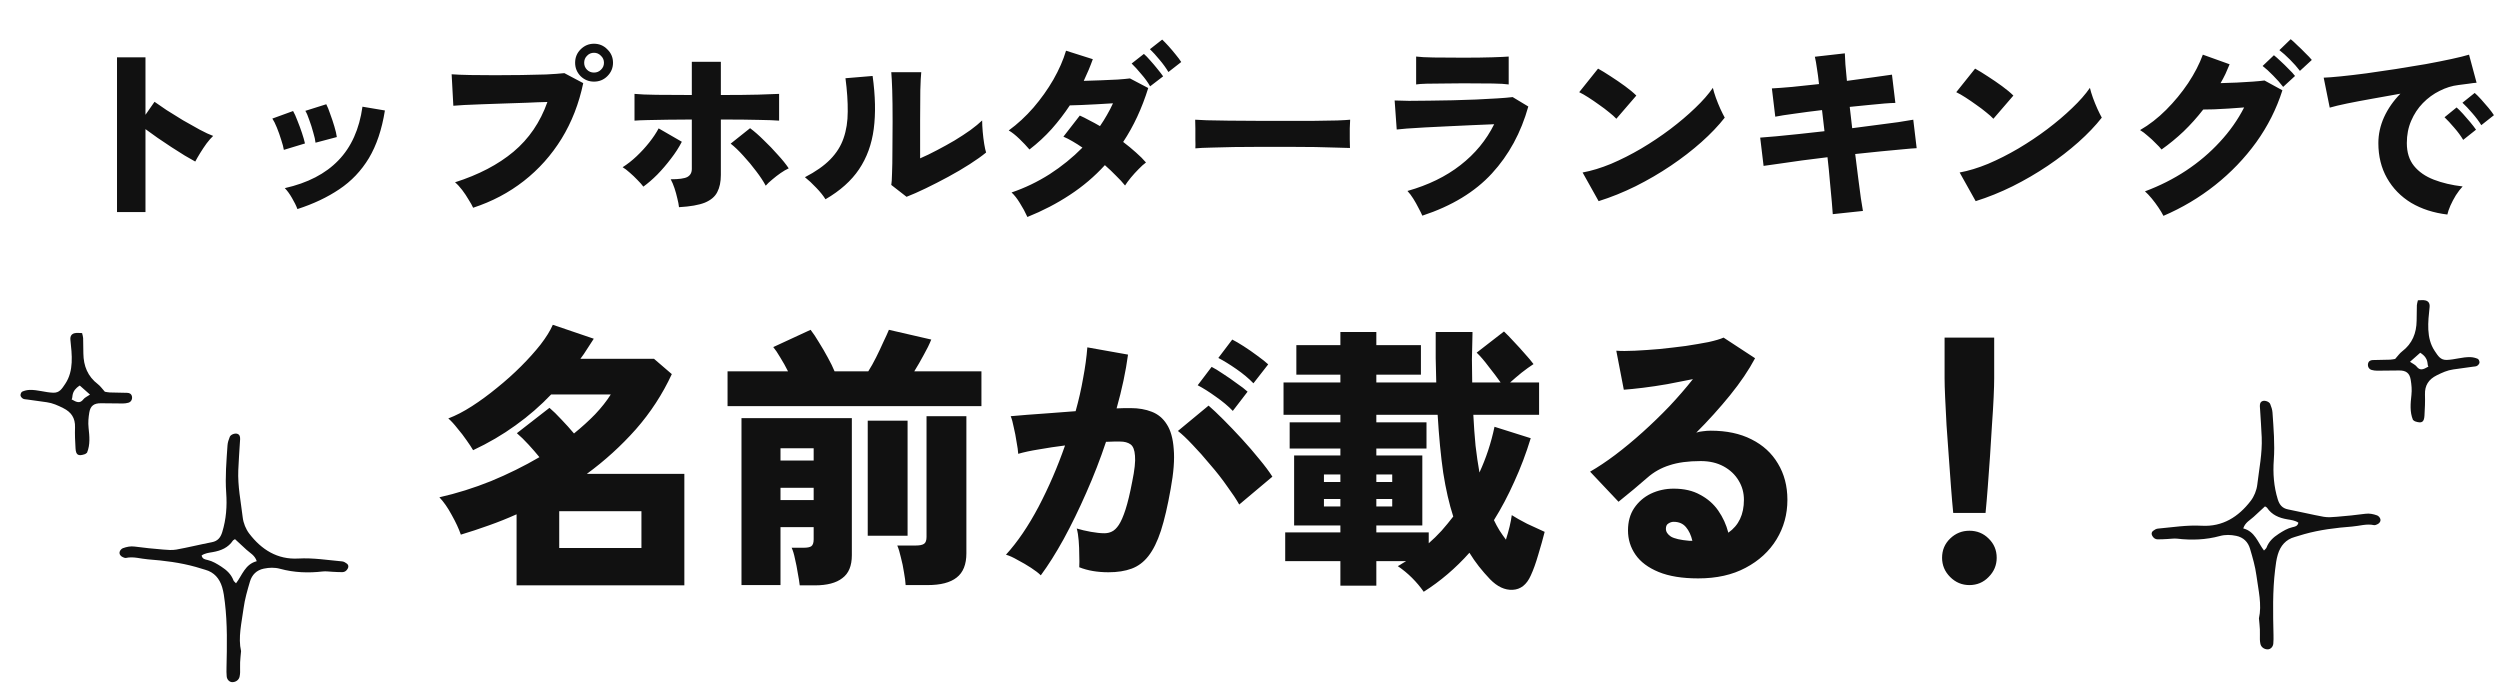 <svg width="610" height="169" viewBox="0 0 610 169" fill="none" xmlns="http://www.w3.org/2000/svg">
<path d="M28.55 51.748V13.982H35.496V28.012L37.704 24.838C38.44 25.359 39.422 26.034 40.648 26.862C41.906 27.659 43.239 28.487 44.65 29.346C46.092 30.174 47.456 30.941 48.744 31.646C50.063 32.351 51.151 32.857 52.01 33.164C51.52 33.624 50.983 34.237 50.4 35.004C49.848 35.771 49.327 36.553 48.836 37.35C48.346 38.147 47.947 38.837 47.64 39.42C46.965 39.052 46.107 38.561 45.064 37.948C44.052 37.304 42.964 36.614 41.798 35.878C40.663 35.111 39.544 34.36 38.44 33.624C37.336 32.857 36.355 32.152 35.496 31.508V51.748H28.55ZM72.572 51.012C72.266 50.184 71.821 49.279 71.238 48.298C70.656 47.286 70.073 46.489 69.49 45.906C75.072 44.649 79.426 42.395 82.554 39.144C85.713 35.893 87.675 31.523 88.442 26.034L93.916 26.954C93.18 31.585 91.877 35.464 90.006 38.592C88.135 41.689 85.728 44.219 82.784 46.182C79.871 48.145 76.467 49.755 72.572 51.012ZM76.988 34.82C76.927 34.176 76.743 33.348 76.436 32.336C76.16 31.293 75.838 30.281 75.47 29.3C75.133 28.288 74.811 27.537 74.504 27.046L79.61 25.436C79.917 26.019 80.239 26.816 80.576 27.828C80.944 28.809 81.281 29.821 81.588 30.864C81.895 31.876 82.094 32.735 82.186 33.44L76.988 34.82ZM69.26 36.568C69.168 35.955 68.954 35.142 68.616 34.13C68.309 33.118 67.957 32.121 67.558 31.14C67.159 30.159 66.791 29.423 66.454 28.932L71.514 27.092C71.852 27.675 72.204 28.457 72.572 29.438C72.971 30.419 73.339 31.416 73.676 32.428C74.013 33.44 74.259 34.299 74.412 35.004L69.26 36.568ZM115.444 50.69C115.199 50.138 114.831 49.479 114.34 48.712C113.88 47.915 113.359 47.133 112.776 46.366C112.193 45.599 111.611 44.971 111.028 44.48C116.793 42.64 121.547 40.156 125.288 37.028C129.06 33.869 131.82 29.821 133.568 24.884C132.065 24.915 130.394 24.976 128.554 25.068C126.745 25.129 124.905 25.191 123.034 25.252C121.163 25.313 119.385 25.375 117.698 25.436C116.011 25.497 114.539 25.559 113.282 25.62C112.055 25.681 111.166 25.743 110.614 25.804L110.2 18.122C111.396 18.214 112.914 18.275 114.754 18.306C116.625 18.337 118.633 18.352 120.78 18.352C122.957 18.352 125.119 18.337 127.266 18.306C129.443 18.275 131.437 18.229 133.246 18.168C135.086 18.076 136.573 17.969 137.708 17.846L142.308 20.284C141.265 25.283 139.502 29.806 137.018 33.854C134.534 37.871 131.467 41.306 127.818 44.158C124.169 47.01 120.044 49.187 115.444 50.69ZM144.93 19.916C143.673 19.916 142.584 19.471 141.664 18.582C140.775 17.662 140.33 16.573 140.33 15.316C140.33 14.028 140.775 12.939 141.664 12.05C142.584 11.13 143.673 10.67 144.93 10.67C146.218 10.67 147.307 11.13 148.196 12.05C149.116 12.939 149.576 14.028 149.576 15.316C149.576 16.573 149.116 17.662 148.196 18.582C147.307 19.471 146.218 19.916 144.93 19.916ZM144.93 17.708C145.605 17.708 146.172 17.478 146.632 17.018C147.123 16.558 147.368 15.991 147.368 15.316C147.368 14.641 147.123 14.074 146.632 13.614C146.172 13.123 145.605 12.878 144.93 12.878C144.255 12.878 143.688 13.123 143.228 13.614C142.768 14.074 142.538 14.641 142.538 15.316C142.538 15.991 142.768 16.558 143.228 17.018C143.688 17.478 144.255 17.708 144.93 17.708ZM165.676 50.552C165.615 49.939 165.477 49.218 165.262 48.39C165.078 47.562 164.848 46.734 164.572 45.906C164.296 45.078 163.989 44.357 163.652 43.744C165.645 43.744 166.995 43.56 167.7 43.192C168.436 42.793 168.804 42.134 168.804 41.214V29.162C166.78 29.162 164.817 29.177 162.916 29.208C161.045 29.239 159.389 29.269 157.948 29.3C156.537 29.331 155.495 29.377 154.82 29.438V22.906C156.047 23.029 157.841 23.105 160.202 23.136C162.563 23.167 165.431 23.182 168.804 23.182V15.086H175.888V23.182C179.599 23.182 182.635 23.151 184.996 23.09C187.357 22.998 189.059 22.937 190.102 22.906V29.438C188.967 29.346 187.311 29.285 185.134 29.254C182.957 29.193 179.875 29.162 175.888 29.162V42.686C175.888 44.373 175.597 45.768 175.014 46.872C174.462 47.976 173.45 48.835 171.978 49.448C170.506 50.031 168.405 50.399 165.676 50.552ZM156.982 45.538C156.614 45.047 156.123 44.495 155.51 43.882C154.927 43.269 154.314 42.686 153.67 42.134C153.026 41.551 152.443 41.107 151.922 40.8C153.087 40.064 154.222 39.175 155.326 38.132C156.461 37.059 157.488 35.939 158.408 34.774C159.359 33.578 160.125 32.428 160.708 31.324L166.366 34.59C165.661 35.97 164.771 37.35 163.698 38.73C162.655 40.11 161.551 41.398 160.386 42.594C159.221 43.759 158.086 44.741 156.982 45.538ZM186.836 45.308C186.284 44.265 185.517 43.1 184.536 41.812C183.555 40.493 182.497 39.221 181.362 37.994C180.258 36.767 179.231 35.786 178.28 35.05L183.018 31.278C184.091 32.075 185.211 33.057 186.376 34.222C187.572 35.357 188.707 36.537 189.78 37.764C190.884 38.96 191.773 40.064 192.448 41.076C191.835 41.352 191.175 41.735 190.47 42.226C189.765 42.717 189.09 43.238 188.446 43.79C187.802 44.311 187.265 44.817 186.836 45.308ZM221.198 48.022L217.472 45.124C217.564 44.664 217.625 43.729 217.656 42.318C217.717 40.877 217.748 39.083 217.748 36.936C217.779 34.759 217.794 32.351 217.794 29.714C217.794 26.463 217.763 23.903 217.702 22.032C217.641 20.131 217.564 18.659 217.472 17.616H224.786C224.694 18.413 224.617 19.885 224.556 22.032C224.525 24.179 224.51 26.617 224.51 29.346V38.638C225.798 38.086 227.163 37.427 228.604 36.66C230.076 35.893 231.517 35.096 232.928 34.268C234.339 33.409 235.627 32.566 236.792 31.738C237.957 30.879 238.908 30.097 239.644 29.392C239.644 30.159 239.69 31.079 239.782 32.152C239.874 33.195 239.997 34.191 240.15 35.142C240.303 36.062 240.457 36.752 240.61 37.212C239.567 38.071 238.233 39.021 236.608 40.064C234.983 41.107 233.235 42.134 231.364 43.146C229.493 44.158 227.669 45.093 225.89 45.952C224.111 46.811 222.547 47.501 221.198 48.022ZM201.418 48.62C200.866 47.731 200.115 46.795 199.164 45.814C198.213 44.802 197.293 43.943 196.404 43.238C199.011 41.889 201.065 40.447 202.568 38.914C204.101 37.35 205.19 35.617 205.834 33.716C206.509 31.784 206.846 29.622 206.846 27.23C206.877 24.838 206.693 22.124 206.294 19.088L212.918 18.536C213.593 23.412 213.685 27.721 213.194 31.462C212.703 35.203 211.507 38.485 209.606 41.306C207.735 44.097 205.006 46.535 201.418 48.62ZM250.684 52.944C250.163 51.779 249.549 50.644 248.844 49.54C248.169 48.436 247.495 47.577 246.82 46.964C250.071 45.86 253.168 44.373 256.112 42.502C259.056 40.601 261.724 38.439 264.116 36.016C263.319 35.464 262.521 34.958 261.724 34.498C260.957 34.038 260.206 33.655 259.47 33.348L263.472 28.196C264.177 28.503 264.944 28.886 265.772 29.346C266.631 29.775 267.505 30.251 268.394 30.772C269.007 29.883 269.575 28.978 270.096 28.058C270.648 27.107 271.139 26.157 271.568 25.206C270.311 25.267 269.007 25.344 267.658 25.436C266.339 25.497 265.097 25.559 263.932 25.62C262.767 25.651 261.801 25.681 261.034 25.712C259.715 27.705 258.243 29.622 256.618 31.462C254.993 33.271 253.183 34.943 251.19 36.476C250.515 35.679 249.703 34.82 248.752 33.9C247.801 32.98 246.927 32.29 246.13 31.83C248.277 30.266 250.285 28.411 252.156 26.264C254.027 24.087 255.652 21.802 257.032 19.41C258.412 16.987 259.439 14.641 260.114 12.372L266.646 14.442C266.033 16.159 265.297 17.923 264.438 19.732C265.757 19.701 267.137 19.655 268.578 19.594C270.05 19.533 271.43 19.471 272.718 19.41C274.006 19.318 275.003 19.226 275.708 19.134L280.17 21.48C278.637 26.417 276.597 30.803 274.052 34.636C275.187 35.495 276.229 36.353 277.18 37.212C278.161 38.071 278.974 38.883 279.618 39.65C279.066 40.049 278.468 40.585 277.824 41.26C277.18 41.904 276.551 42.594 275.938 43.33C275.355 44.035 274.88 44.679 274.512 45.262C273.899 44.495 273.163 43.698 272.304 42.87C271.476 42.011 270.571 41.153 269.59 40.294C267.075 43.054 264.223 45.477 261.034 47.562C257.875 49.647 254.425 51.441 250.684 52.944ZM280.63 21.066C280.078 20.085 279.357 19.088 278.468 18.076C277.609 17.033 276.827 16.175 276.122 15.5L279.112 13.154C279.541 13.522 280.047 14.043 280.63 14.718C281.243 15.393 281.841 16.098 282.424 16.834C283.007 17.539 283.467 18.137 283.804 18.628L280.63 21.066ZM285.092 17.57C284.509 16.589 283.789 15.592 282.93 14.58C282.071 13.537 281.289 12.679 280.584 12.004L283.574 9.658C283.973 10.026 284.479 10.547 285.092 11.222C285.705 11.897 286.303 12.602 286.886 13.338C287.469 14.043 287.913 14.641 288.22 15.132L285.092 17.57ZM291.67 36.2C291.701 35.648 291.701 34.927 291.67 34.038C291.67 33.149 291.67 32.259 291.67 31.37C291.67 30.481 291.655 29.76 291.624 29.208C292.053 29.239 292.989 29.285 294.43 29.346C295.871 29.377 297.635 29.407 299.72 29.438C301.805 29.438 304.059 29.453 306.482 29.484C308.935 29.484 311.389 29.484 313.842 29.484C316.295 29.484 318.595 29.484 320.742 29.484C322.919 29.453 324.775 29.423 326.308 29.392C327.841 29.331 328.884 29.269 329.436 29.208C329.405 29.699 329.375 30.404 329.344 31.324C329.344 32.213 329.344 33.103 329.344 33.992C329.375 34.881 329.39 35.587 329.39 36.108C328.685 36.077 327.596 36.047 326.124 36.016C324.652 35.955 322.919 35.909 320.926 35.878C318.933 35.847 316.801 35.832 314.532 35.832C312.263 35.832 309.978 35.832 307.678 35.832C305.378 35.832 303.17 35.847 301.054 35.878C298.969 35.909 297.113 35.955 295.488 36.016C293.863 36.047 292.59 36.108 291.67 36.2ZM347.054 52.622C346.809 52.07 346.487 51.426 346.088 50.69C345.72 49.954 345.306 49.218 344.846 48.482C344.386 47.746 343.911 47.117 343.42 46.596C348.511 45.155 352.819 43.054 356.346 40.294C359.903 37.534 362.648 34.207 364.58 30.312C362.924 30.373 361.115 30.45 359.152 30.542C357.189 30.634 355.211 30.726 353.218 30.818C351.255 30.91 349.4 31.002 347.652 31.094C345.935 31.186 344.463 31.278 343.236 31.37C342.009 31.462 341.197 31.539 340.798 31.6L340.292 24.516C341.181 24.547 342.347 24.577 343.788 24.608C345.26 24.608 346.901 24.593 348.71 24.562C350.55 24.531 352.451 24.501 354.414 24.47C356.377 24.409 358.278 24.347 360.118 24.286C361.989 24.194 363.706 24.102 365.27 24.01C366.834 23.918 368.107 23.811 369.088 23.688L372.906 25.988C371.127 32.367 368.168 37.81 364.028 42.318C359.888 46.826 354.23 50.261 347.054 52.622ZM345.536 20.606V13.798C346.456 13.921 347.882 13.997 349.814 14.028C351.746 14.059 354.153 14.074 357.036 14.074C359.827 14.074 362.173 14.043 364.074 13.982C366.006 13.921 367.355 13.859 368.122 13.798V20.606C367.325 20.483 366.021 20.407 364.212 20.376C362.433 20.345 360.041 20.33 357.036 20.33C355.441 20.33 353.862 20.345 352.298 20.376C350.734 20.376 349.339 20.391 348.112 20.422C346.916 20.453 346.057 20.514 345.536 20.606ZM390.064 49.08L386.154 42.088C388.331 41.689 390.647 40.984 393.1 39.972C395.553 38.929 398.007 37.687 400.46 36.246C402.944 34.774 405.305 33.195 407.544 31.508C409.813 29.791 411.837 28.073 413.616 26.356C415.425 24.639 416.867 22.998 417.94 21.434C418.093 22.109 418.339 22.921 418.676 23.872C419.013 24.792 419.381 25.697 419.78 26.586C420.179 27.445 420.531 28.15 420.838 28.702C419.305 30.665 417.403 32.658 415.134 34.682C412.895 36.675 410.411 38.592 407.682 40.432C404.953 42.272 402.085 43.943 399.08 45.446C396.105 46.918 393.1 48.129 390.064 49.08ZM394.388 28.978C393.959 28.518 393.376 27.997 392.64 27.414C391.904 26.801 391.091 26.187 390.202 25.574C389.313 24.93 388.439 24.332 387.58 23.78C386.721 23.228 385.97 22.799 385.326 22.492L389.926 16.742C390.815 17.233 391.843 17.861 393.008 18.628C394.204 19.395 395.369 20.192 396.504 21.02C397.639 21.848 398.559 22.615 399.264 23.32L394.388 28.978ZM447.196 52.254C447.165 51.671 447.089 50.69 446.966 49.31C446.843 47.93 446.69 46.289 446.506 44.388C446.353 42.487 446.153 40.478 445.908 38.362C443.792 38.607 441.722 38.868 439.698 39.144C437.674 39.42 435.849 39.681 434.224 39.926C432.599 40.141 431.295 40.325 430.314 40.478L429.486 33.578C430.467 33.486 431.771 33.379 433.396 33.256C435.052 33.103 436.892 32.919 438.916 32.704C440.971 32.489 443.056 32.259 445.172 32.014L444.574 26.862C442.213 27.138 439.974 27.429 437.858 27.736C435.773 28.012 434.209 28.257 433.166 28.472L432.338 21.572C433.565 21.511 435.221 21.388 437.306 21.204C439.391 20.989 441.569 20.759 443.838 20.514C443.685 19.073 443.516 17.8 443.332 16.696C443.179 15.561 443.01 14.611 442.826 13.844L450.14 13.016C450.171 13.691 450.217 14.595 450.278 15.73C450.37 16.865 450.493 18.199 450.646 19.732C452.946 19.425 455.093 19.134 457.086 18.858C459.079 18.582 460.597 18.367 461.64 18.214L462.468 25.114C461.885 25.114 461.011 25.16 459.846 25.252C458.711 25.344 457.408 25.467 455.936 25.62C454.464 25.743 452.931 25.896 451.336 26.08L451.934 31.278C453.989 31.002 455.982 30.741 457.914 30.496C459.846 30.251 461.594 30.021 463.158 29.806C464.722 29.561 465.949 29.361 466.838 29.208L467.666 36.154C466.961 36.185 465.826 36.277 464.262 36.43C462.698 36.583 460.904 36.752 458.88 36.936C456.887 37.12 454.817 37.335 452.67 37.58C452.915 39.635 453.161 41.597 453.406 43.468C453.651 45.308 453.866 46.933 454.05 48.344C454.265 49.724 454.433 50.767 454.556 51.472L447.196 52.254ZM482.064 49.08L478.154 42.088C480.331 41.689 482.647 40.984 485.1 39.972C487.553 38.929 490.007 37.687 492.46 36.246C494.944 34.774 497.305 33.195 499.544 31.508C501.813 29.791 503.837 28.073 505.616 26.356C507.425 24.639 508.867 22.998 509.94 21.434C510.093 22.109 510.339 22.921 510.676 23.872C511.013 24.792 511.381 25.697 511.78 26.586C512.179 27.445 512.531 28.15 512.838 28.702C511.305 30.665 509.403 32.658 507.134 34.682C504.895 36.675 502.411 38.592 499.682 40.432C496.953 42.272 494.085 43.943 491.08 45.446C488.105 46.918 485.1 48.129 482.064 49.08ZM486.388 28.978C485.959 28.518 485.376 27.997 484.64 27.414C483.904 26.801 483.091 26.187 482.202 25.574C481.313 24.93 480.439 24.332 479.58 23.78C478.721 23.228 477.97 22.799 477.326 22.492L481.926 16.742C482.815 17.233 483.843 17.861 485.008 18.628C486.204 19.395 487.369 20.192 488.504 21.02C489.639 21.848 490.559 22.615 491.264 23.32L486.388 28.978ZM527.88 52.668C527.573 52.055 527.159 51.365 526.638 50.598C526.147 49.862 525.611 49.141 525.028 48.436C524.445 47.731 523.893 47.148 523.372 46.688C526.991 45.339 530.333 43.652 533.4 41.628C536.497 39.573 539.242 37.243 541.634 34.636C544.057 32.029 546.035 29.223 547.568 26.218C546.311 26.31 545.023 26.402 543.704 26.494C542.416 26.555 541.235 26.617 540.162 26.678C539.089 26.709 538.23 26.724 537.586 26.724C536.114 28.625 534.519 30.404 532.802 32.06C531.085 33.685 529.291 35.157 527.42 36.476C527.052 36.016 526.561 35.495 525.948 34.912C525.365 34.299 524.737 33.716 524.062 33.164C523.418 32.581 522.789 32.106 522.176 31.738C524.415 30.45 526.531 28.809 528.524 26.816C530.548 24.792 532.342 22.615 533.906 20.284C535.47 17.923 536.666 15.607 537.494 13.338L544.026 15.684C543.719 16.451 543.382 17.233 543.014 18.03C542.646 18.797 542.247 19.548 541.818 20.284C543.106 20.253 544.44 20.207 545.82 20.146C547.2 20.085 548.488 20.008 549.684 19.916C550.911 19.824 551.861 19.732 552.536 19.64L556.906 22.032C555.465 26.571 553.333 30.803 550.512 34.728C547.691 38.623 544.348 42.103 540.484 45.17C536.651 48.206 532.449 50.705 527.88 52.668ZM557.09 21.204C556.415 20.315 555.603 19.395 554.652 18.444C553.701 17.463 552.843 16.681 552.076 16.098L554.836 13.476C555.265 13.813 555.802 14.289 556.446 14.902C557.121 15.515 557.78 16.159 558.424 16.834C559.099 17.478 559.62 18.045 559.988 18.536L557.09 21.204ZM561.184 17.294C560.509 16.405 559.697 15.485 558.746 14.534C557.795 13.583 556.937 12.817 556.17 12.234L558.93 9.566C559.359 9.903 559.896 10.394 560.54 11.038C561.215 11.651 561.874 12.295 562.518 12.97C563.193 13.614 563.714 14.166 564.082 14.626L561.184 17.294ZM597.156 52.346C593.813 51.947 590.869 50.997 588.324 49.494C585.809 47.961 583.847 45.952 582.436 43.468C581.025 40.984 580.32 38.132 580.32 34.912C580.32 32.765 580.78 30.665 581.7 28.61C582.651 26.525 583.985 24.608 585.702 22.86C583.341 23.259 581.025 23.673 578.756 24.102C576.517 24.501 574.493 24.884 572.684 25.252C570.905 25.62 569.495 25.957 568.452 26.264L566.98 18.95C567.961 18.919 569.357 18.812 571.166 18.628C573.006 18.444 575.091 18.199 577.422 17.892C579.753 17.555 582.16 17.202 584.644 16.834C587.159 16.435 589.581 16.037 591.912 15.638C594.243 15.209 596.328 14.795 598.168 14.396C600.008 13.997 601.434 13.645 602.446 13.338L604.286 20.192C603.765 20.223 603.121 20.299 602.354 20.422C601.618 20.514 600.79 20.621 599.87 20.744C598.306 20.928 596.773 21.403 595.27 22.17C593.767 22.906 592.403 23.903 591.176 25.16C589.98 26.387 589.029 27.828 588.324 29.484C587.619 31.109 587.266 32.919 587.266 34.912C587.266 37.181 587.849 39.037 589.014 40.478C590.179 41.919 591.789 43.039 593.844 43.836C595.899 44.633 598.245 45.185 600.882 45.492C600.33 46.075 599.778 46.795 599.226 47.654C598.705 48.513 598.26 49.356 597.892 50.184C597.524 51.043 597.279 51.763 597.156 52.346ZM601.02 34.13C600.437 33.149 599.701 32.152 598.812 31.14C597.953 30.128 597.171 29.285 596.466 28.61L599.41 26.218C599.839 26.586 600.361 27.107 600.974 27.782C601.587 28.457 602.185 29.147 602.768 29.852C603.351 30.557 603.811 31.155 604.148 31.646L601.02 34.13ZM605.436 30.542C604.853 29.591 604.117 28.61 603.228 27.598C602.339 26.555 601.541 25.712 600.836 25.068L603.826 22.676C604.255 23.044 604.777 23.565 605.39 24.24C606.003 24.915 606.601 25.605 607.184 26.31C607.767 27.015 608.211 27.613 608.518 28.104L605.436 30.542ZM126.046 142.828V125.488C123.825 126.485 121.558 127.392 119.246 128.208C116.979 129.024 114.713 129.772 112.446 130.452C111.947 129.001 111.199 127.392 110.202 125.624C109.25 123.856 108.253 122.428 107.21 121.34C111.426 120.388 115.619 119.073 119.79 117.396C123.961 115.673 127.905 113.724 131.622 111.548C130.851 110.596 129.967 109.576 128.97 108.488C127.973 107.4 127.021 106.471 126.114 105.7L134.07 99.512C134.931 100.237 135.906 101.189 136.994 102.368C138.082 103.501 139.102 104.635 140.054 105.768C141.958 104.227 143.681 102.663 145.222 101.076C146.763 99.444 148.033 97.835 149.03 96.248H134.478C131.849 99.013 128.947 101.529 125.774 103.796C122.646 106.063 119.201 108.08 115.438 109.848C115.075 109.213 114.554 108.42 113.874 107.468C113.194 106.471 112.446 105.496 111.63 104.544C110.859 103.547 110.111 102.731 109.386 102.096C111.199 101.416 113.126 100.419 115.166 99.104C117.206 97.789 119.246 96.293 121.286 94.616C123.371 92.939 125.321 91.193 127.134 89.38C128.947 87.567 130.534 85.799 131.894 84.076C133.254 82.308 134.251 80.699 134.886 79.248L144.882 82.648C144.338 83.509 143.794 84.348 143.25 85.164C142.751 85.98 142.207 86.773 141.618 87.544H159.57L163.922 91.284C161.655 96.18 158.731 100.668 155.15 104.748C151.569 108.783 147.579 112.409 143.182 115.628H166.982V142.828H126.046ZM136.45 133.716H156.51V124.74H136.45V133.716ZM195.134 142.828C195.043 142.012 194.885 141.015 194.658 139.836C194.477 138.657 194.25 137.501 193.978 136.368C193.751 135.235 193.479 134.328 193.162 133.648H196.086C196.947 133.648 197.559 133.535 197.922 133.308C198.33 133.036 198.534 132.469 198.534 131.608V128.616H190.442V142.76H180.922V102.028H207.85V135.484C207.85 138.068 207.079 139.927 205.538 141.06C204.042 142.239 201.798 142.828 198.806 142.828H195.134ZM177.522 99.104V90.604H192.278C191.689 89.425 191.054 88.292 190.374 87.204C189.739 86.116 189.173 85.277 188.674 84.688L197.786 80.472C198.421 81.288 199.101 82.308 199.826 83.532C200.597 84.756 201.322 86.003 202.002 87.272C202.682 88.496 203.226 89.607 203.634 90.604H211.862C212.497 89.607 213.131 88.473 213.766 87.204C214.401 85.935 214.99 84.688 215.534 83.464C216.123 82.24 216.577 81.243 216.894 80.472L227.23 82.852C226.777 83.985 226.165 85.232 225.394 86.592C224.669 87.952 223.898 89.289 223.082 90.604H239.47V99.104H177.522ZM220.974 142.76C220.929 141.899 220.793 140.856 220.566 139.632C220.385 138.408 220.135 137.207 219.818 136.028C219.546 134.804 219.251 133.829 218.934 133.104H223.49C224.397 133.104 225.054 132.968 225.462 132.696C225.87 132.424 226.074 131.857 226.074 130.996V101.552H235.798V135.008C235.798 137.728 235.005 139.7 233.418 140.924C231.877 142.148 229.519 142.76 226.346 142.76H220.974ZM211.726 130.724V102.64H221.45V130.724H211.726ZM190.442 122.02H198.534V119.028H190.442V122.02ZM190.442 112.364H198.534V109.372H190.442V112.364ZM253.954 140.38C253.41 139.836 252.617 139.224 251.574 138.544C250.531 137.864 249.443 137.229 248.31 136.64C247.222 136.005 246.27 135.575 245.454 135.348C248.265 132.265 250.917 128.367 253.41 123.652C255.903 118.892 258.057 113.905 259.87 108.692C257.694 108.964 255.586 109.281 253.546 109.644C251.551 109.961 249.851 110.324 248.446 110.732C248.401 109.961 248.265 108.987 248.038 107.808C247.857 106.584 247.63 105.405 247.358 104.272C247.131 103.093 246.882 102.187 246.61 101.552C247.607 101.461 248.945 101.348 250.622 101.212C252.299 101.076 254.158 100.94 256.198 100.804C258.283 100.623 260.369 100.464 262.454 100.328C263.225 97.563 263.837 94.865 264.29 92.236C264.789 89.607 265.129 87.113 265.31 84.756L275.238 86.524C274.694 90.604 273.765 94.979 272.45 99.648C273.175 99.603 273.81 99.58 274.354 99.58C274.943 99.58 275.465 99.58 275.918 99.58C277.822 99.58 279.522 99.875 281.018 100.464C282.559 101.053 283.783 102.073 284.69 103.524C285.642 104.975 286.209 106.992 286.39 109.576C286.617 112.115 286.367 115.356 285.642 119.3C284.917 123.425 284.123 126.825 283.262 129.5C282.401 132.129 281.381 134.192 280.202 135.688C279.069 137.139 277.709 138.159 276.122 138.748C274.535 139.337 272.654 139.632 270.478 139.632C267.758 139.632 265.378 139.224 263.338 138.408C263.383 137.547 263.383 136.549 263.338 135.416C263.338 134.237 263.293 133.081 263.202 131.948C263.111 130.769 262.953 129.772 262.726 128.956C263.769 129.273 264.925 129.545 266.194 129.772C267.463 129.999 268.551 130.112 269.458 130.112C270.138 130.112 270.75 129.976 271.294 129.704C271.883 129.432 272.45 128.888 272.994 128.072C273.538 127.256 274.082 126.009 274.626 124.332C275.17 122.655 275.714 120.388 276.258 117.532C276.847 114.676 277.074 112.568 276.938 111.208C276.847 109.803 276.485 108.873 275.85 108.42C275.215 107.967 274.377 107.74 273.334 107.74C272.881 107.74 272.359 107.74 271.77 107.74C271.181 107.74 270.546 107.763 269.866 107.808C268.461 112.024 266.851 116.172 265.038 120.252C263.27 124.287 261.434 128.049 259.53 131.54C257.626 134.985 255.767 137.932 253.954 140.38ZM302.37 123.108C301.69 121.884 300.715 120.411 299.446 118.688C298.222 116.92 296.839 115.152 295.298 113.384C293.802 111.571 292.351 109.939 290.946 108.488C289.541 106.992 288.362 105.881 287.41 105.156L294.89 98.968C295.842 99.784 297.043 100.917 298.494 102.368C299.945 103.819 301.441 105.383 302.982 107.06C304.523 108.737 305.951 110.392 307.266 112.024C308.626 113.656 309.691 115.084 310.462 116.308L302.37 123.108ZM300.806 100.26C299.673 99.081 298.29 97.925 296.658 96.792C295.026 95.613 293.553 94.684 292.238 94.004L295.638 89.516C296.363 89.879 297.293 90.445 298.426 91.216C299.559 91.941 300.67 92.712 301.758 93.528C302.891 94.299 303.775 94.979 304.41 95.568L300.806 100.26ZM305.838 93.528C304.705 92.349 303.322 91.193 301.69 90.06C300.058 88.927 298.585 88.02 297.27 87.34L300.67 82.852C301.395 83.215 302.325 83.759 303.458 84.484C304.591 85.209 305.702 85.98 306.79 86.796C307.923 87.612 308.807 88.315 309.442 88.904L305.838 93.528ZM347.386 144.392C346.57 143.213 345.618 142.08 344.53 140.992C343.487 139.949 342.331 138.997 341.062 138.136C341.425 137.955 341.765 137.751 342.082 137.524C342.445 137.297 342.785 137.093 343.102 136.912H335.826V142.896H327.054V136.912H313.59V129.908H327.054V128.208H315.766V111.14H327.054V109.44H314.678V103.048H327.054V101.212H313.182V93.324H327.054V91.42H316.31V84.212H327.054V81.016H335.826V84.212H346.706V91.42H335.826V93.324H350.446C350.401 91.42 350.355 89.448 350.31 87.408C350.31 85.368 350.31 83.237 350.31 81.016H359.286V81.492C359.241 83.623 359.195 85.685 359.15 87.68C359.15 89.629 359.173 91.511 359.218 93.324H366.154C365.293 92.1 364.318 90.808 363.23 89.448C362.187 88.043 361.213 86.909 360.306 86.048L366.97 80.88C367.65 81.515 368.443 82.331 369.35 83.328C370.302 84.325 371.209 85.323 372.07 86.32C372.977 87.317 373.679 88.156 374.178 88.836C373.271 89.425 372.297 90.128 371.254 90.944C370.257 91.76 369.327 92.553 368.466 93.324H375.538V101.212H359.49C359.626 103.887 359.807 106.403 360.034 108.76C360.306 111.072 360.623 113.248 360.986 115.288C362.618 111.752 363.842 108.035 364.658 104.136L373.498 106.924C372.365 110.641 371.027 114.177 369.486 117.532C367.99 120.887 366.335 124.015 364.522 126.916C364.93 127.777 365.383 128.616 365.882 129.432C366.381 130.203 366.902 130.951 367.446 131.676C368.171 129.409 368.647 127.415 368.874 125.692C369.781 126.281 371.027 126.984 372.614 127.8C374.246 128.571 375.674 129.228 376.898 129.772C376.49 131.404 375.969 133.263 375.334 135.348C374.745 137.388 374.133 139.088 373.498 140.448C372.501 142.669 371.027 143.825 369.078 143.916C367.174 144.007 365.338 143.145 363.57 141.332C362.618 140.335 361.711 139.292 360.85 138.204C360.034 137.161 359.263 136.051 358.538 134.872C355.183 138.635 351.466 141.808 347.386 144.392ZM348.61 132.56C349.698 131.608 350.741 130.588 351.738 129.5C352.735 128.367 353.687 127.211 354.594 126.032C353.597 122.949 352.781 119.391 352.146 115.356C351.557 111.276 351.103 106.561 350.786 101.212H335.826V103.048H348.066V109.44H335.826V111.14H347.046V128.208H335.826V129.908H348.61V132.56ZM323.042 123.584H327.054V121.748H323.042V123.584ZM323.042 117.6H327.054V115.764H323.042V117.6ZM335.826 123.584H339.702V121.748H335.826V123.584ZM335.826 117.6H339.702V115.764H335.826V117.6ZM414.366 141.128C410.467 141.128 407.249 140.607 404.71 139.564C402.171 138.521 400.29 137.116 399.066 135.348C397.842 133.58 397.23 131.608 397.23 129.432C397.23 127.301 397.729 125.488 398.726 123.992C399.769 122.451 401.129 121.272 402.806 120.456C404.529 119.64 406.387 119.232 408.382 119.232C410.921 119.232 413.074 119.731 414.842 120.728C416.655 121.68 418.129 122.972 419.262 124.604C420.395 126.236 421.211 128.027 421.71 129.976C424.249 128.208 425.518 125.533 425.518 121.952C425.518 120.229 425.087 118.665 424.226 117.26C423.365 115.809 422.141 114.653 420.554 113.792C418.967 112.931 417.109 112.5 414.978 112.5C411.941 112.5 409.402 112.84 407.362 113.52C405.322 114.155 403.509 115.175 401.922 116.58C401.061 117.305 399.973 118.235 398.658 119.368C397.343 120.456 396.097 121.476 394.918 122.428L387.982 115.084C389.886 113.996 391.926 112.636 394.102 111.004C396.323 109.327 398.567 107.468 400.834 105.428C403.101 103.388 405.277 101.28 407.362 99.104C409.447 96.883 411.351 94.684 413.074 92.508C411.034 92.916 408.949 93.324 406.818 93.732C404.733 94.095 402.761 94.389 400.902 94.616C399.043 94.843 397.479 95.001 396.21 95.092L394.374 85.572C395.553 85.663 397.071 85.663 398.93 85.572C400.789 85.481 402.783 85.345 404.914 85.164C407.09 84.937 409.221 84.688 411.306 84.416C413.391 84.099 415.25 83.781 416.882 83.464C418.514 83.101 419.738 82.739 420.554 82.376L428.238 87.408C426.697 90.309 424.657 93.324 422.118 96.452C419.579 99.58 416.837 102.617 413.89 105.564C414.389 105.383 414.933 105.269 415.522 105.224C416.157 105.133 416.791 105.088 417.426 105.088C421.279 105.088 424.589 105.791 427.354 107.196C430.165 108.601 432.318 110.573 433.814 113.112C435.355 115.651 436.126 118.597 436.126 121.952C436.126 125.488 435.242 128.707 433.474 131.608C431.706 134.509 429.19 136.821 425.926 138.544C422.707 140.267 418.854 141.128 414.366 141.128ZM412.122 131.948H412.938C412.621 130.588 412.099 129.477 411.374 128.616C410.649 127.755 409.651 127.324 408.382 127.324C407.929 127.324 407.498 127.46 407.09 127.732C406.682 127.959 406.478 128.389 406.478 129.024C406.478 129.749 406.886 130.384 407.702 130.928C408.563 131.427 410.037 131.767 412.122 131.948ZM476.586 125.148C476.405 123.335 476.223 121.227 476.042 118.824C475.861 116.421 475.679 113.928 475.498 111.344C475.317 108.715 475.135 106.176 474.954 103.728C474.818 101.235 474.705 98.991 474.614 96.996C474.523 95.001 474.478 93.437 474.478 92.304V82.376H486.582V92.304C486.582 93.437 486.537 95.001 486.446 96.996C486.355 98.991 486.219 101.235 486.038 103.728C485.902 106.176 485.743 108.715 485.562 111.344C485.381 113.928 485.199 116.421 485.018 118.824C484.837 121.227 484.655 123.335 484.474 125.148H476.586ZM480.53 142.76C478.717 142.76 477.153 142.103 475.838 140.788C474.523 139.473 473.866 137.909 473.866 136.096C473.866 134.237 474.523 132.673 475.838 131.404C477.153 130.135 478.717 129.5 480.53 129.5C482.389 129.5 483.953 130.135 485.222 131.404C486.537 132.673 487.194 134.237 487.194 136.096C487.194 137.909 486.537 139.473 485.222 140.788C483.953 142.103 482.389 142.76 480.53 142.76Z" fill="#111111"/>
<g filter="url(#filter0_d_0_397)">
<path d="M546.178 145.895C546.939 142.547 546.044 138.997 545.573 135.448C545.279 133.23 544.643 131.044 544.008 128.891C543.522 127.244 542.387 126.107 540.637 125.747C539.31 125.476 538.003 125.42 536.653 125.787C533.241 126.719 529.764 126.845 526.254 126.436C525.473 126.346 524.664 126.485 523.866 126.517C523.061 126.55 522.257 126.617 521.452 126.603C520.879 126.594 520.449 126.267 520.162 125.759C519.906 125.306 519.947 124.854 520.331 124.548C520.669 124.281 521.099 124.019 521.51 123.981C525.07 123.661 528.608 123.077 532.212 123.281C537.328 123.571 541.185 121.109 544.176 117.211C545.016 116.119 545.614 114.631 545.776 113.262C546.229 109.425 547.018 105.608 546.858 101.715C546.766 99.472 546.599 97.23 546.465 94.989C546.449 94.72 546.414 94.451 546.41 94.182C546.398 93.622 546.46 93.077 547.078 92.855C547.658 92.643 548.694 93.008 548.934 93.592C549.205 94.249 549.441 94.961 549.489 95.662C549.746 99.518 550.086 103.362 549.806 107.244C549.572 110.471 549.806 113.694 550.772 116.828C551.177 118.144 551.857 119.019 553.29 119.295C556.189 119.856 559.06 120.569 561.967 121.095C563.005 121.283 564.112 121.181 565.178 121.093C567.499 120.898 569.82 120.68 572.128 120.364C573.159 120.223 574.102 120.427 575.02 120.761C575.364 120.886 575.748 121.33 575.817 121.685C575.928 122.241 575.57 122.715 575.022 122.949C574.779 123.053 574.486 123.183 574.252 123.132C572.437 122.736 570.692 123.343 568.916 123.478C564.979 123.78 561.063 124.258 557.246 125.327C556.469 125.545 555.706 125.807 554.929 126.021C552.721 126.626 551.433 128.179 550.798 130.269C550.435 131.464 550.282 132.733 550.132 133.979C549.489 139.267 549.619 144.575 549.732 149.884C549.748 150.603 549.753 151.327 549.686 152.041C549.609 152.86 548.99 153.447 548.31 153.445C547.448 153.445 546.701 152.888 546.539 152.097C546.467 151.747 546.419 151.385 546.412 151.025C546.396 150.215 546.442 149.403 546.41 148.594C546.377 147.786 546.278 146.981 546.183 145.895H546.178ZM547.66 118.552C546.703 119.436 545.79 120.279 544.879 121.121C544.005 121.93 542.817 122.471 542.354 123.933C545.21 124.671 545.887 127.334 547.411 129.327C547.709 128.998 547.949 128.84 548.03 128.622C548.59 127.116 549.69 126.107 550.994 125.265C552.048 124.585 553.1 123.93 554.349 123.638C554.92 123.504 555.623 123.429 555.805 122.536C555.001 121.975 554.018 121.875 553.084 121.712C551.08 121.367 549.323 120.645 548.148 118.873C548.104 118.805 548.003 118.773 547.66 118.552Z" fill="#111111"/>
<path d="M583.764 97.455C582.957 95.518 583.165 93.422 583.389 91.385C583.532 90.095 583.412 88.868 583.209 87.638C582.941 86.017 582.06 85.376 580.379 85.395C578.587 85.413 576.795 85.448 575.006 85.448C574.564 85.448 574.111 85.383 573.686 85.267C573.046 85.096 572.685 84.471 572.789 83.803C572.888 83.17 573.332 82.875 573.913 82.854C575.346 82.799 576.784 82.808 578.217 82.759C578.659 82.745 579.096 82.629 579.417 82.581C580.044 81.889 580.502 81.207 581.119 80.736C583.602 78.845 584.617 76.29 584.658 73.256C584.677 71.996 584.675 70.734 584.716 69.474C584.728 69.131 584.855 68.79 584.968 68.272C585.613 68.272 586.228 68.165 586.785 68.298C587.599 68.49 587.909 69.084 587.821 69.936C587.444 73.525 586.949 77.483 589.081 80.652C589.9 81.871 590.471 82.871 592.022 82.822C593.957 82.761 595.813 82.086 597.774 82.14C598.382 82.156 599.018 82.311 599.575 82.555C599.815 82.662 600.023 83.165 599.998 83.467C599.975 83.752 599.681 84.1 599.411 84.263C599.122 84.434 598.726 84.43 598.373 84.478C596.78 84.706 595.189 84.931 593.594 85.144C592.156 85.339 590.873 85.928 589.583 86.569C587.597 87.555 586.617 89.021 586.693 91.279C586.751 92.984 586.672 94.699 586.57 96.404C586.473 98.046 585.9 98.364 584.261 97.808C584.101 97.754 583.974 97.606 583.766 97.455H583.764ZM587.53 84.446C587.1 83.954 587.819 82.511 585.535 81.07C584.672 81.833 583.902 82.513 583.038 83.279C583.701 83.738 584.312 83.984 584.656 84.434C585.488 85.518 586.288 85.165 587.53 84.448V84.446Z" fill="#111111"/>
</g>
<g filter="url(#filter1_d_0_397)">
<path d="M53.822 153.895C53.061 150.547 53.956 146.997 54.427 143.448C54.721 141.23 55.357 139.044 55.992 136.891C56.478 135.244 57.613 134.107 59.363 133.747C60.69 133.476 61.997 133.42 63.347 133.787C66.759 134.719 70.236 134.845 73.746 134.436C74.527 134.346 75.336 134.485 76.134 134.517C76.939 134.55 77.743 134.617 78.548 134.603C79.121 134.594 79.551 134.267 79.838 133.759C80.094 133.306 80.053 132.854 79.669 132.548C79.331 132.281 78.901 132.019 78.49 131.981C74.93 131.661 71.392 131.077 67.788 131.281C62.672 131.571 58.815 129.109 55.824 125.211C54.984 124.119 54.386 122.631 54.224 121.262C53.771 117.425 52.982 113.608 53.142 109.715C53.234 107.471 53.401 105.23 53.535 102.989C53.551 102.72 53.586 102.451 53.59 102.182C53.602 101.622 53.539 101.077 52.922 100.854C52.342 100.643 51.306 101.008 51.066 101.592C50.795 102.249 50.559 102.961 50.511 103.662C50.254 107.518 49.914 111.362 50.194 115.244C50.428 118.471 50.194 121.694 49.228 124.828C48.823 126.144 48.144 127.019 46.71 127.295C43.811 127.856 40.94 128.569 38.033 129.095C36.995 129.283 35.888 129.181 34.822 129.093C32.501 128.898 30.18 128.68 27.872 128.364C26.841 128.223 25.898 128.427 24.98 128.761C24.636 128.886 24.252 129.33 24.183 129.685C24.072 130.241 24.43 130.715 24.978 130.949C25.221 131.053 25.514 131.183 25.748 131.132C27.563 130.736 29.308 131.343 31.084 131.478C35.021 131.78 38.937 132.258 42.754 133.327C43.531 133.545 44.294 133.807 45.071 134.021C47.279 134.626 48.567 136.179 49.202 138.269C49.565 139.464 49.718 140.733 49.868 141.979C50.511 147.267 50.381 152.575 50.268 157.884C50.252 158.603 50.247 159.327 50.314 160.041C50.391 160.86 51.01 161.447 51.69 161.445C52.552 161.445 53.299 160.888 53.461 160.097C53.533 159.747 53.581 159.385 53.588 159.025C53.604 158.215 53.558 157.403 53.59 156.594C53.623 155.786 53.722 154.981 53.817 153.895H53.822ZM52.34 126.552C53.297 127.436 54.21 128.279 55.121 129.121C55.995 129.93 57.183 130.471 57.645 131.933C54.79 132.671 54.113 135.334 52.589 137.327C52.291 136.998 52.051 136.84 51.97 136.622C51.41 135.116 50.31 134.107 49.006 133.265C47.952 132.585 46.9 131.93 45.651 131.638C45.08 131.504 44.377 131.429 44.195 130.536C44.999 129.975 45.982 129.875 46.916 129.712C48.92 129.367 50.677 128.645 51.852 126.873C51.896 126.805 51.998 126.773 52.34 126.552Z" fill="#111111"/>
<path d="M16.236 105.455C17.043 103.518 16.835 101.422 16.611 99.385C16.468 98.095 16.588 96.868 16.791 95.638C17.059 94.017 17.94 93.376 19.621 93.395C21.413 93.413 23.204 93.448 24.994 93.448C25.436 93.448 25.889 93.383 26.314 93.267C26.954 93.096 27.315 92.471 27.211 91.803C27.112 91.17 26.668 90.875 26.087 90.854C24.654 90.799 23.216 90.808 21.783 90.759C21.341 90.745 20.904 90.629 20.583 90.581C19.956 89.889 19.498 89.207 18.881 88.736C16.398 86.845 15.383 84.29 15.342 81.256C15.323 79.996 15.325 78.734 15.284 77.474C15.272 77.131 15.145 76.79 15.032 76.272C14.387 76.272 13.772 76.165 13.215 76.298C12.401 76.49 12.091 77.084 12.179 77.936C12.556 81.525 13.05 85.483 10.919 88.652C10.101 89.871 9.529 90.871 7.978 90.822C6.043 90.761 4.187 90.086 2.226 90.14C1.618 90.156 0.982 90.311 0.425 90.555C0.185 90.662 -0.023 91.165 0.002 91.467C0.025 91.752 0.319 92.1 0.589 92.263C0.878 92.434 1.274 92.43 1.627 92.478C3.22 92.706 4.811 92.931 6.406 93.144C7.844 93.339 9.127 93.928 10.417 94.569C12.403 95.555 13.383 97.021 13.307 99.279C13.249 100.984 13.328 102.699 13.43 104.404C13.527 106.047 14.1 106.364 15.739 105.808C15.899 105.754 16.026 105.606 16.234 105.455H16.236ZM12.47 92.446C12.9 91.954 12.181 90.511 14.465 89.07C15.328 89.833 16.098 90.513 16.962 91.279C16.299 91.738 15.688 91.984 15.344 92.434C14.512 93.518 13.712 93.165 12.47 92.448V92.446Z" fill="#111111"/>
</g>
<defs>
<filter id="filter0_d_0_397" x="520" y="68.231" width="87" height="92.214" filterUnits="userSpaceOnUse" color-interpolation-filters="sRGB">
<feFlood flood-opacity="0" result="BackgroundImageFix"/>
<feColorMatrix in="SourceAlpha" type="matrix" values="0 0 0 0 0 0 0 0 0 0 0 0 0 0 0 0 0 0 127 0" result="hardAlpha"/>
<feOffset dx="5" dy="5"/>
<feGaussianBlur stdDeviation="1"/>
<feColorMatrix type="matrix" values="0 0 0 0 0.965 0 0 0 0 0.992 0 0 0 0 0.349 0 0 0 1 0"/>
<feBlend mode="normal" in2="BackgroundImageFix" result="effect1_dropShadow_0_397"/>
<feBlend mode="normal" in="SourceGraphic" in2="effect1_dropShadow_0_397" result="shape"/>
</filter>
<filter id="filter1_d_0_397" x="-0" y="76.231" width="87" height="92.214" filterUnits="userSpaceOnUse" color-interpolation-filters="sRGB">
<feFlood flood-opacity="0" result="BackgroundImageFix"/>
<feColorMatrix in="SourceAlpha" type="matrix" values="0 0 0 0 0 0 0 0 0 0 0 0 0 0 0 0 0 0 127 0" result="hardAlpha"/>
<feOffset dx="5" dy="5"/>
<feGaussianBlur stdDeviation="1"/>
<feColorMatrix type="matrix" values="0 0 0 0 0.965 0 0 0 0 0.992 0 0 0 0 0.349 0 0 0 1 0"/>
<feBlend mode="normal" in2="BackgroundImageFix" result="effect1_dropShadow_0_397"/>
<feBlend mode="normal" in="SourceGraphic" in2="effect1_dropShadow_0_397" result="shape"/>
</filter>
</defs>
</svg>
